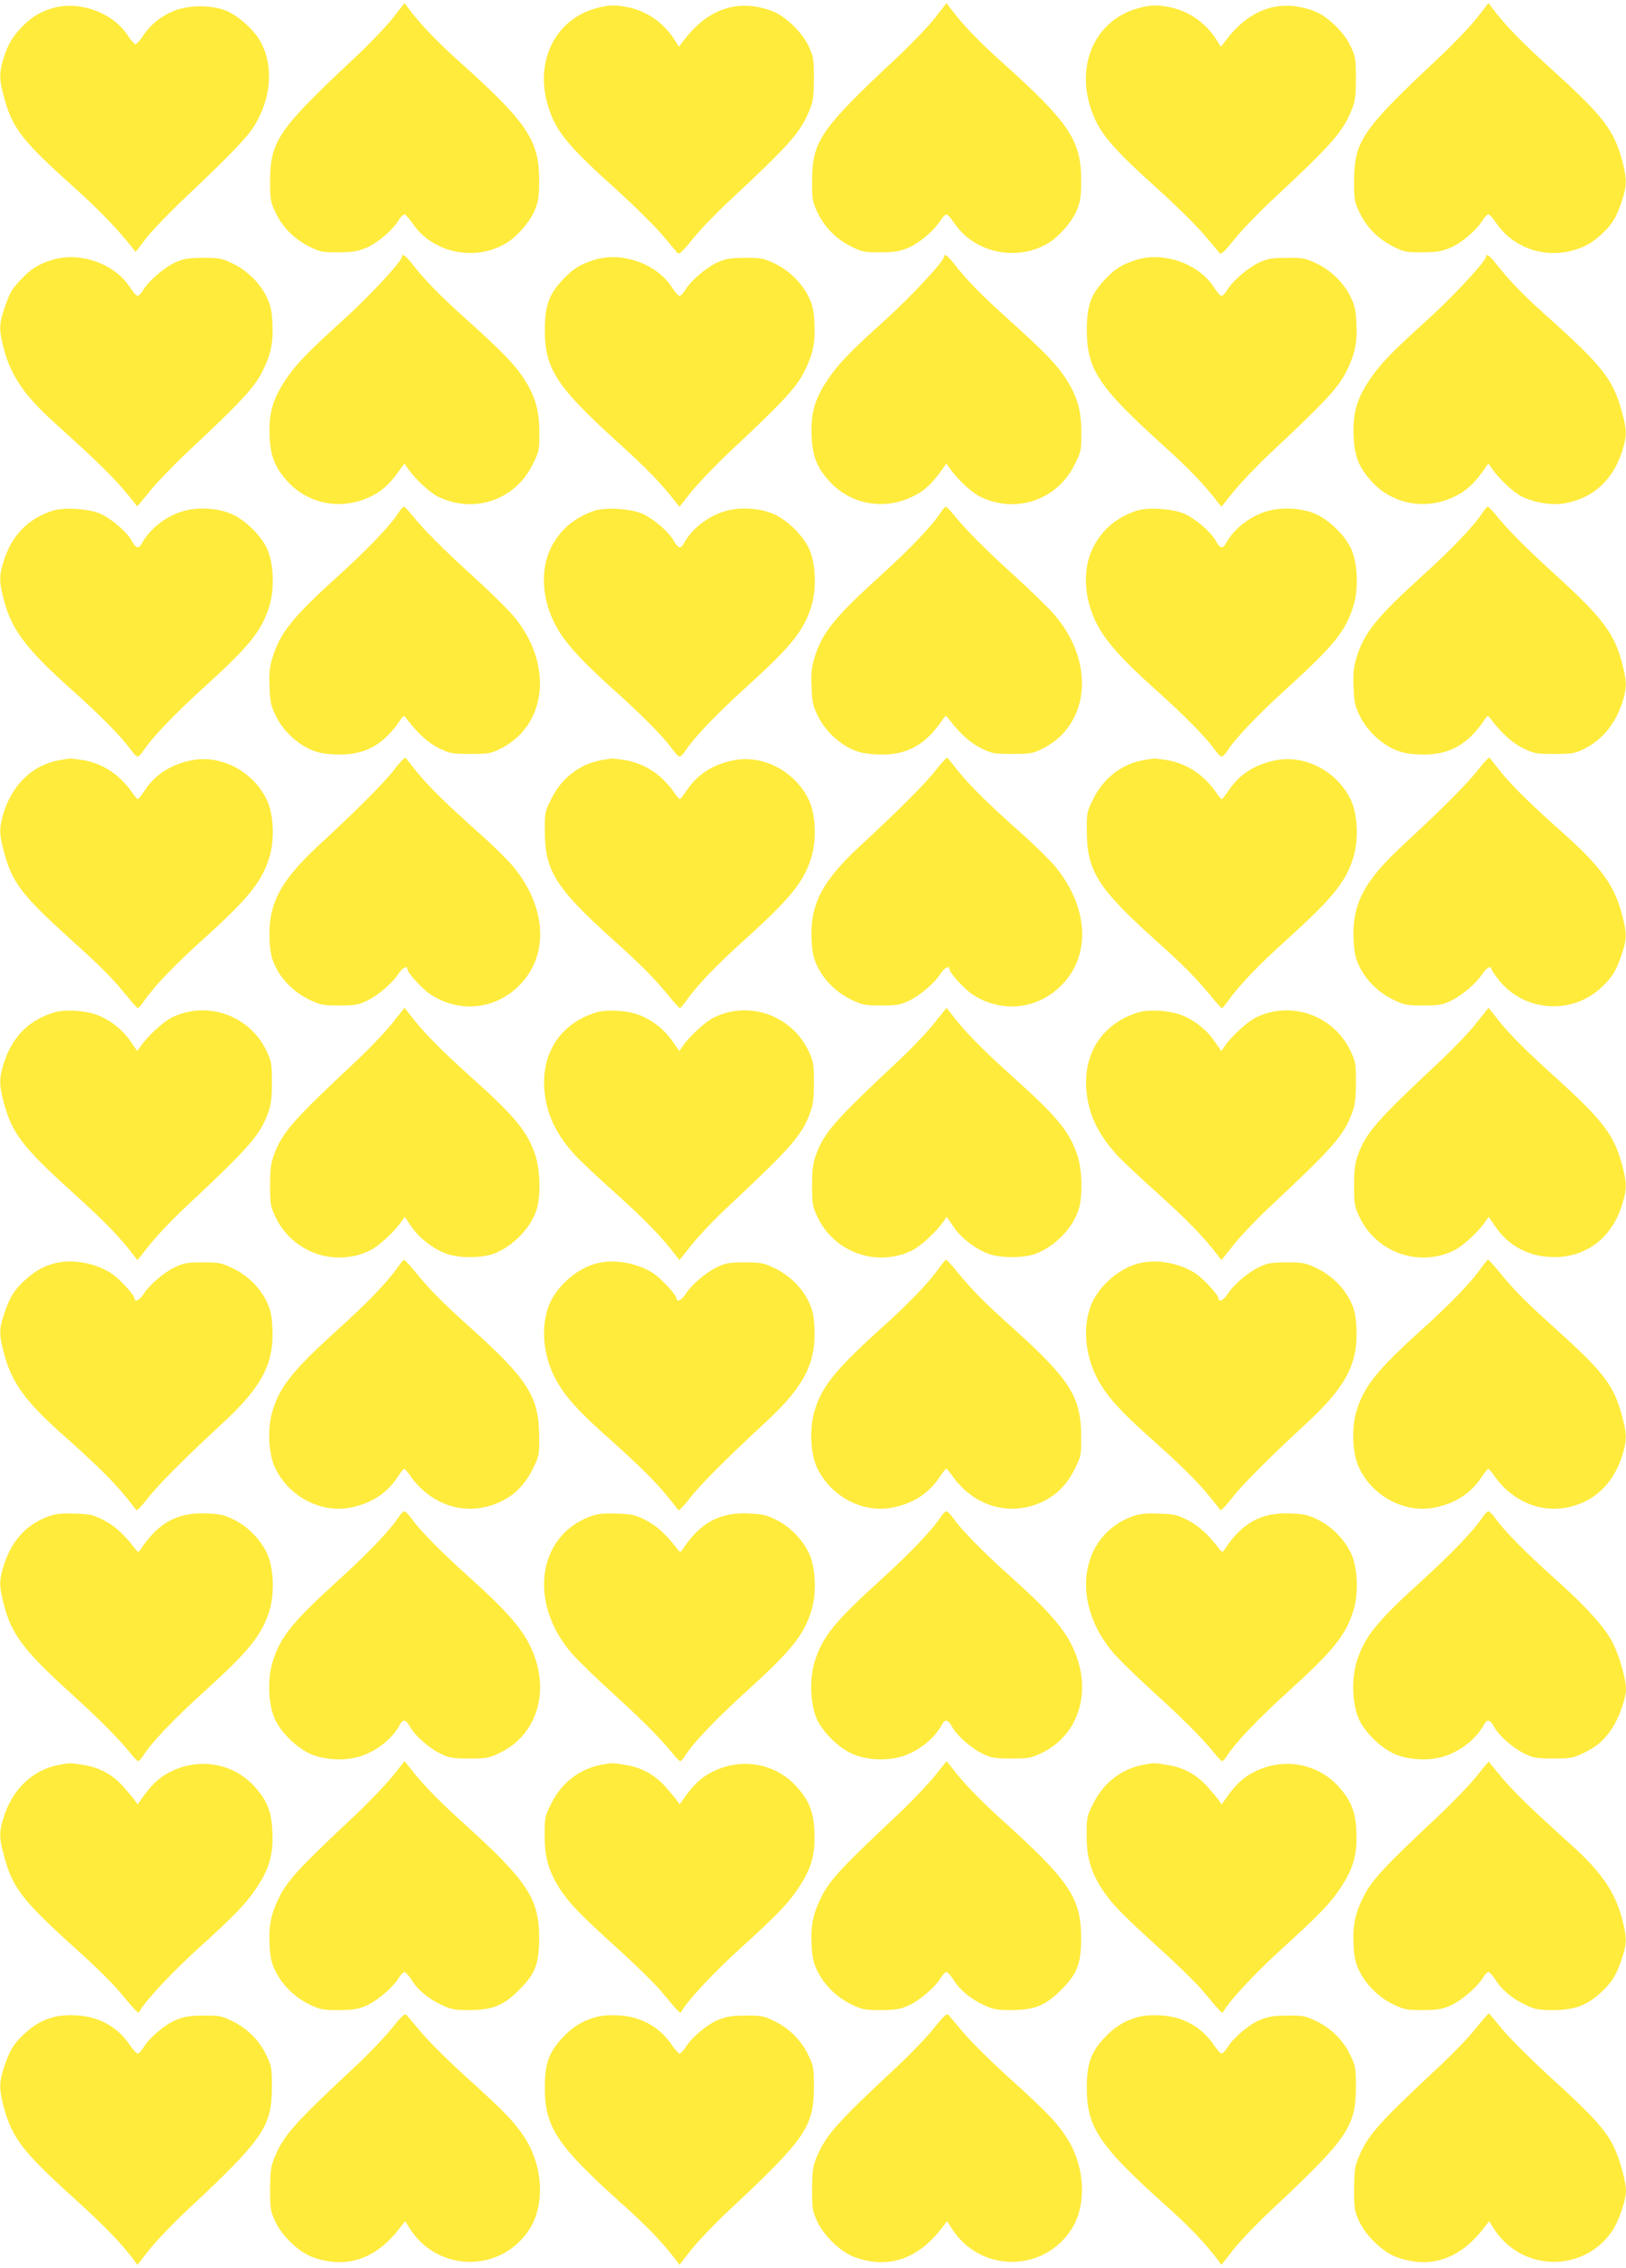 <?xml version="1.0" standalone="no"?>
<!DOCTYPE svg PUBLIC "-//W3C//DTD SVG 20010904//EN"
 "http://www.w3.org/TR/2001/REC-SVG-20010904/DTD/svg10.dtd">
<svg version="1.0" xmlns="http://www.w3.org/2000/svg"
 width="918pt" height="1280pt" viewBox="0 0 918 1280"
 preserveAspectRatio="xMidYMid meet">
<g transform="translate(0,1280) scale(0.1,-0.1)"
fill="#ffeb3b" stroke="none">
<path d="M2217 12697 c-37 -47 -133 -147 -214 -223 -434 -406 -478 -471 -478
-699 0 -102 2 -115 31 -175 39 -83 106 -150 191 -192 62 -30 74 -33 162 -32
76 0 108 5 153 23 63 24 153 100 188 157 12 19 27 34 33 34 7 0 27 -23 46 -51
113 -166 350 -217 526 -113 64 37 140 125 166 192 19 46 23 77 23 162 1 226
-67 328 -446 668 -133 119 -217 207 -289 301 l-25 34 -67 -86z"/>
<path d="M5277 12697 c-37 -47 -133 -147 -214 -223 -434 -406 -478 -471 -478
-699 0 -102 2 -115 31 -175 39 -83 106 -150 191 -192 62 -30 74 -33 162 -32
76 0 108 5 153 23 63 24 153 100 188 157 12 19 27 34 33 34 7 0 27 -23 46 -51
113 -166 350 -217 526 -113 64 37 140 125 166 192 19 46 23 77 23 162 1 226
-67 328 -446 668 -133 119 -217 207 -289 301 l-25 34 -67 -86z"/>
<path d="M8337 12697 c-37 -47 -133 -147 -214 -223 -434 -406 -478 -471 -478
-699 0 -102 2 -115 31 -175 39 -83 106 -150 191 -192 62 -30 74 -33 162 -32
76 0 108 5 153 23 63 24 153 100 188 157 12 19 27 34 33 34 7 0 27 -23 46 -51
90 -132 261 -196 420 -155 76 19 120 44 179 100 56 53 77 88 107 177 30 88 31
126 5 227 -47 176 -107 255 -386 508 -179 162 -273 258 -345 353 l-25 34 -67
-86z"/>
<path d="M300 12755 c-74 -21 -127 -54 -182 -113 -53 -56 -78 -103 -102 -184
-20 -71 -20 -106 3 -193 48 -185 99 -253 392 -516 149 -134 247 -235 336 -347
l19 -24 61 80 c34 43 133 146 220 228 244 230 355 345 392 409 93 156 106 332
33 468 -36 68 -129 150 -199 178 -79 31 -204 31 -285 0 -75 -29 -139 -80 -179
-141 -18 -27 -38 -50 -44 -50 -6 0 -26 23 -44 50 -83 128 -270 197 -421 155z"/>
<path d="M3375 12756 c-244 -61 -364 -311 -275 -573 45 -131 112 -212 379
-452 103 -93 220 -209 261 -258 41 -48 79 -94 85 -101 9 -10 27 6 84 77 39 49
131 145 204 213 343 320 403 387 455 510 23 56 26 76 27 183 0 112 -2 124 -29
183 -37 80 -132 172 -208 200 -191 71 -362 14 -499 -168 l-26 -34 -26 41 c-60
95 -159 163 -266 183 -67 13 -102 12 -166 -4z"/>
<path d="M6435 12756 c-244 -61 -364 -311 -275 -573 45 -131 112 -212 379
-452 103 -93 220 -209 261 -258 41 -48 79 -94 85 -101 9 -10 27 6 84 77 39 49
131 145 204 213 343 320 403 387 455 510 23 56 26 76 27 183 0 112 -2 124 -29
183 -37 80 -132 172 -208 200 -191 71 -362 14 -499 -168 l-26 -34 -26 41 c-60
95 -159 163 -266 183 -67 13 -102 12 -166 -4z"/>
<path d="M2270 11352 c0 -25 -179 -219 -326 -352 -217 -197 -275 -258 -335
-349 -69 -104 -92 -184 -87 -308 4 -119 31 -185 107 -266 116 -123 297 -156
454 -84 66 30 108 66 160 135 l40 56 16 -23 c42 -62 125 -140 174 -164 202
-99 435 -20 534 181 37 73 38 79 38 181 0 125 -23 203 -86 302 -53 82 -119
150 -324 335 -160 144 -236 222 -314 322 -31 39 -51 53 -51 34z"/>
<path d="M5330 11352 c0 -25 -179 -219 -326 -352 -217 -197 -275 -258 -335
-349 -69 -104 -92 -184 -87 -308 4 -119 31 -185 107 -266 116 -123 297 -156
454 -84 66 30 108 66 160 135 l40 56 16 -23 c42 -62 125 -140 174 -164 202
-99 435 -20 534 181 37 73 38 79 38 181 0 125 -23 203 -86 302 -53 82 -119
150 -324 335 -160 144 -236 222 -314 322 -31 39 -51 53 -51 34z"/>
<path d="M8390 11352 c0 -25 -179 -219 -326 -352 -217 -197 -275 -258 -335
-349 -69 -104 -92 -184 -87 -308 4 -119 31 -185 107 -266 116 -123 297 -156
454 -84 66 30 108 66 160 135 l40 56 16 -23 c42 -62 125 -140 174 -164 73 -35
173 -51 244 -37 164 30 277 138 327 312 21 73 20 103 -5 196 -51 192 -109 265
-444 564 -114 102 -201 192 -274 286 -31 39 -51 53 -51 34z"/>
<path d="M288 11331 c-75 -24 -116 -51 -170 -109 -54 -57 -63 -73 -94 -165
-29 -85 -30 -119 -4 -219 39 -154 114 -266 280 -417 290 -262 363 -335 474
-478 1 -2 32 35 69 81 37 47 135 149 219 228 294 275 369 356 415 443 52 102
67 169 61 281 -3 70 -10 101 -32 147 -38 79 -111 151 -193 190 -63 30 -76 32
-168 32 -86 -1 -108 -5 -157 -27 -62 -29 -146 -101 -179 -154 -11 -19 -26 -34
-32 -34 -7 0 -25 20 -41 45 -87 138 -289 209 -448 156z"/>
<path d="M3348 11331 c-77 -25 -118 -52 -177 -116 -74 -82 -95 -144 -95 -280
1 -222 67 -320 438 -655 135 -122 224 -214 296 -308 l26 -32 67 84 c37 46 135
149 219 228 294 275 369 356 415 443 52 102 67 169 61 281 -3 70 -10 101 -32
147 -38 79 -111 151 -193 190 -63 30 -76 32 -168 32 -86 -1 -108 -5 -157 -27
-62 -29 -146 -101 -179 -154 -11 -19 -26 -34 -32 -34 -7 0 -25 20 -41 45 -87
138 -289 209 -448 156z"/>
<path d="M6408 11331 c-77 -25 -118 -52 -177 -116 -74 -82 -95 -144 -95 -280
1 -222 67 -320 438 -655 135 -122 224 -214 296 -308 l26 -32 67 84 c37 46 135
149 219 228 294 275 369 356 415 443 52 102 67 169 61 281 -3 70 -10 101 -32
147 -38 79 -111 151 -193 190 -63 30 -76 32 -168 32 -86 -1 -108 -5 -157 -27
-62 -29 -146 -101 -179 -154 -11 -19 -26 -34 -32 -34 -7 0 -25 20 -41 45 -87
138 -289 209 -448 156z"/>
<path d="M2253 9911 c-46 -74 -173 -207 -343 -361 -259 -235 -328 -320 -372
-463 -16 -55 -20 -87 -16 -166 3 -85 8 -106 36 -163 39 -79 111 -149 190 -186
44 -20 78 -27 144 -30 165 -8 275 52 375 204 12 18 14 17 35 -11 61 -78 115
-127 177 -158 62 -30 72 -32 176 -32 101 0 115 2 168 28 272 134 303 493 65
763 -35 39 -137 139 -228 221 -169 154 -266 252 -334 336 -21 26 -42 47 -46
47 -5 0 -16 -13 -27 -29z"/>
<path d="M5313 9911 c-46 -74 -173 -207 -343 -361 -259 -235 -328 -320 -372
-463 -16 -55 -20 -87 -16 -166 3 -85 8 -106 36 -163 39 -79 111 -149 190 -186
44 -20 78 -27 144 -30 165 -8 275 52 375 204 12 18 14 17 35 -11 61 -78 115
-127 177 -158 62 -30 72 -32 176 -32 101 0 115 2 168 28 272 134 303 493 65
763 -35 39 -137 139 -228 221 -169 154 -266 252 -334 336 -21 26 -42 47 -46
47 -5 0 -16 -13 -27 -29z"/>
<path d="M8373 9911 c-46 -74 -173 -207 -343 -361 -259 -235 -328 -320 -372
-463 -16 -55 -20 -87 -16 -166 3 -85 8 -106 36 -163 39 -79 111 -149 190 -186
44 -20 78 -27 144 -30 165 -8 275 52 375 204 12 18 14 17 35 -11 61 -78 115
-127 177 -158 62 -30 72 -32 176 -32 101 0 115 2 168 28 108 54 183 148 221
279 21 73 20 103 -5 201 -43 170 -112 262 -379 504 -169 154 -266 252 -334
336 -21 26 -42 47 -46 47 -5 0 -16 -13 -27 -29z"/>
<path d="M295 9917 c-141 -47 -231 -142 -276 -289 -24 -80 -24 -111 2 -211 43
-169 126 -280 384 -510 161 -144 282 -267 330 -334 17 -24 35 -43 42 -43 6 0
19 13 30 29 45 71 171 204 344 361 259 235 327 319 371 463 29 98 23 238 -14
320 -34 73 -116 155 -192 192 -77 37 -194 46 -282 20 -97 -28 -190 -101 -233
-182 -17 -32 -34 -28 -56 13 -27 50 -110 122 -175 153 -66 30 -209 40 -275 18z"/>
<path d="M3355 9917 c-112 -38 -195 -108 -245 -210 -59 -119 -51 -284 21 -425
49 -99 144 -205 334 -375 161 -144 282 -267 330 -334 17 -24 35 -43 42 -43 6
0 19 13 30 29 45 71 171 204 344 361 259 235 327 319 371 463 29 98 23 238
-14 320 -34 73 -116 155 -192 192 -77 37 -194 46 -282 20 -97 -28 -190 -101
-233 -182 -17 -32 -34 -28 -56 13 -27 50 -110 122 -175 153 -66 30 -209 40
-275 18z"/>
<path d="M6415 9917 c-112 -38 -195 -108 -245 -210 -59 -119 -51 -284 21 -425
49 -99 144 -205 334 -375 161 -144 282 -267 330 -334 17 -24 35 -43 42 -43 6
0 19 13 30 29 45 71 171 204 344 361 259 235 327 319 371 463 29 98 23 238
-14 320 -34 73 -116 155 -192 192 -77 37 -194 46 -282 20 -97 -28 -190 -101
-233 -182 -17 -32 -34 -28 -56 13 -27 50 -110 122 -175 153 -66 30 -209 40
-275 18z"/>
<path d="M2227 8458 c-57 -75 -209 -227 -421 -423 -225 -207 -294 -339 -284
-541 4 -71 10 -101 33 -149 38 -79 109 -148 193 -188 61 -29 75 -32 167 -32
88 0 107 3 157 27 62 29 146 101 179 154 19 31 49 46 49 25 0 -22 86 -115 134
-146 168 -107 374 -81 509 65 158 170 139 437 -47 661 -29 35 -111 116 -182
179 -182 161 -297 274 -362 355 -31 39 -59 74 -62 78 -4 4 -32 -25 -63 -65z"/>
<path d="M5287 8458 c-57 -75 -209 -227 -421 -423 -225 -207 -294 -339 -284
-541 4 -71 10 -101 33 -149 38 -79 109 -148 193 -188 61 -29 75 -32 167 -32
88 0 107 3 157 27 62 29 146 101 179 154 19 31 49 46 49 25 0 -22 86 -115 134
-146 168 -107 374 -81 509 65 158 170 139 437 -47 661 -29 35 -111 116 -182
179 -182 161 -297 274 -362 355 -31 39 -59 74 -62 78 -4 4 -32 -25 -63 -65z"/>
<path d="M8347 8458 c-57 -75 -209 -227 -421 -423 -225 -207 -294 -339 -284
-541 4 -71 10 -101 33 -149 38 -79 109 -148 193 -188 61 -29 75 -32 167 -32
88 0 107 3 157 27 62 29 146 101 179 154 19 31 49 46 49 25 0 -5 18 -32 41
-61 142 -180 411 -201 579 -44 62 58 84 93 115 185 30 88 31 118 4 222 -42
165 -119 273 -325 457 -182 161 -297 274 -362 355 -31 39 -59 74 -62 78 -4 4
-32 -25 -63 -65z"/>
<path d="M338 8510 c-155 -26 -273 -141 -322 -312 -20 -72 -20 -106 3 -193 47
-183 99 -253 376 -503 173 -156 236 -219 322 -324 30 -38 58 -68 62 -68 3 0
19 19 36 43 62 87 168 198 341 354 248 224 324 319 365 455 30 99 24 240 -13
320 -75 161 -254 258 -420 228 -120 -22 -211 -80 -271 -171 -18 -27 -35 -49
-39 -49 -4 0 -17 15 -29 33 -71 104 -168 168 -280 187 -35 5 -68 9 -74 9 -5
-1 -31 -5 -57 -9z"/>
<path d="M3398 8510 c-123 -21 -227 -100 -285 -218 -37 -74 -38 -78 -37 -187
1 -220 63 -319 382 -606 169 -152 232 -216 319 -321 30 -38 58 -68 62 -68 3 0
19 19 36 43 62 87 168 198 341 354 248 224 324 319 365 455 30 99 24 240 -13
320 -75 161 -254 258 -420 228 -120 -22 -211 -80 -271 -171 -18 -27 -35 -49
-39 -49 -4 0 -17 15 -29 33 -71 104 -168 168 -280 187 -35 5 -68 9 -74 9 -5
-1 -31 -5 -57 -9z"/>
<path d="M6458 8510 c-123 -21 -227 -100 -285 -218 -37 -74 -38 -78 -37 -187
1 -220 63 -319 382 -606 169 -152 232 -216 319 -321 30 -38 58 -68 62 -68 3 0
19 19 36 43 62 87 168 198 341 354 248 224 324 319 365 455 30 99 24 240 -13
320 -75 161 -254 258 -420 228 -120 -22 -211 -80 -271 -171 -18 -27 -35 -49
-39 -49 -4 0 -17 15 -29 33 -71 104 -168 168 -280 187 -35 5 -68 9 -74 9 -5
-1 -31 -5 -57 -9z"/>
<path d="M2212 7022 c-40 -50 -134 -149 -210 -219 -348 -326 -408 -394 -455
-520 -17 -47 -22 -80 -22 -173 0 -108 2 -119 31 -180 95 -199 334 -284 532
-188 47 22 139 106 177 162 l20 28 39 -57 c45 -65 125 -126 199 -152 72 -25
196 -24 264 1 105 39 205 140 240 241 27 76 24 230 -5 317 -47 136 -113 216
-378 453 -165 149 -262 248 -334 344 l-26 33 -72 -90z"/>
<path d="M5272 7022 c-40 -50 -134 -149 -210 -219 -348 -326 -408 -394 -455
-520 -17 -47 -22 -80 -22 -173 0 -108 2 -119 31 -180 95 -199 334 -284 532
-188 47 22 139 106 177 162 l20 28 39 -57 c45 -65 125 -126 199 -152 72 -25
196 -24 264 1 105 39 205 140 240 241 27 76 24 230 -5 317 -47 136 -113 216
-378 453 -165 149 -262 248 -334 344 l-26 33 -72 -90z"/>
<path d="M8332 7022 c-40 -50 -134 -149 -210 -219 -348 -326 -408 -394 -455
-520 -17 -47 -22 -80 -22 -173 0 -108 2 -119 31 -180 95 -199 334 -284 532
-188 47 22 139 106 177 162 l20 28 39 -57 c76 -110 192 -170 331 -170 180 0
322 107 380 287 30 93 31 126 5 226 -47 178 -107 256 -391 513 -176 159 -265
250 -339 348 l-26 33 -72 -90z"/>
<path d="M310 7087 c-143 -42 -237 -133 -286 -280 -29 -89 -30 -126 -4 -225
47 -178 107 -256 391 -513 176 -159 265 -250 339 -348 l26 -33 72 90 c40 50
134 149 210 219 348 326 408 394 455 520 17 47 22 80 22 173 0 108 -2 119 -31
180 -95 199 -334 284 -532 188 -47 -22 -139 -106 -177 -162 l-20 -28 -39 56
c-45 65 -114 120 -189 148 -66 25 -178 32 -237 15z"/>
<path d="M3370 7087 c-198 -58 -312 -223 -297 -432 10 -139 63 -252 172 -373
26 -29 130 -127 231 -217 165 -149 262 -248 334 -344 l26 -33 72 90 c40 50
134 149 210 219 348 326 408 394 455 520 17 47 22 80 22 173 0 108 -2 119 -31
180 -95 199 -334 284 -532 188 -47 -22 -139 -106 -177 -162 l-20 -28 -39 56
c-45 65 -114 120 -189 148 -66 25 -178 32 -237 15z"/>
<path d="M6430 7087 c-198 -58 -312 -223 -297 -432 10 -139 63 -252 172 -373
26 -29 130 -127 231 -217 165 -149 262 -248 334 -344 l26 -33 72 90 c40 50
134 149 210 219 348 326 408 394 455 520 17 47 22 80 22 173 0 108 -2 119 -31
180 -95 199 -334 284 -532 188 -47 -22 -139 -106 -177 -162 l-20 -28 -39 56
c-45 65 -114 120 -189 148 -66 25 -178 32 -237 15z"/>
<path d="M2245 5647 c-62 -87 -168 -198 -341 -354 -248 -224 -324 -319 -365
-455 -30 -99 -24 -240 13 -320 75 -161 254 -258 421 -228 119 22 210 80 270
171 18 27 35 49 39 49 4 0 17 -15 29 -32 122 -179 327 -241 512 -155 82 38
141 98 184 185 37 74 38 78 37 187 -1 220 -63 319 -382 606 -169 152 -232 216
-319 322 -30 37 -58 67 -62 67 -3 0 -19 -19 -36 -43z"/>
<path d="M5305 5647 c-62 -87 -168 -198 -341 -354 -248 -224 -324 -319 -365
-455 -30 -99 -24 -240 13 -320 75 -161 254 -258 421 -228 119 22 210 80 270
171 18 27 35 49 39 49 4 0 17 -15 29 -32 122 -179 327 -241 512 -155 82 38
141 98 184 185 37 74 38 78 37 187 -1 220 -63 319 -382 606 -169 152 -232 216
-319 322 -30 37 -58 67 -62 67 -3 0 -19 -19 -36 -43z"/>
<path d="M8365 5647 c-62 -87 -168 -198 -341 -354 -248 -224 -324 -319 -365
-455 -30 -99 -24 -240 13 -320 75 -161 254 -258 421 -228 119 22 210 80 270
171 18 27 35 49 39 49 4 0 17 -15 29 -32 122 -179 327 -241 512 -155 107 50
183 146 221 279 20 72 20 106 -3 193 -47 183 -99 253 -376 503 -173 156 -236
219 -322 325 -30 37 -58 67 -62 67 -3 0 -19 -19 -36 -43z"/>
<path d="M295 5666 c-63 -20 -104 -45 -157 -94 -60 -56 -82 -92 -113 -183 -30
-88 -31 -118 -4 -222 42 -165 119 -273 325 -457 182 -161 297 -274 362 -355
31 -38 59 -74 62 -78 4 -4 32 25 63 65 57 75 209 227 421 423 225 207 294 339
284 541 -4 71 -10 101 -33 149 -38 79 -109 148 -193 188 -61 29 -75 32 -167
32 -88 0 -107 -3 -157 -27 -62 -29 -146 -101 -179 -154 -19 -31 -49 -46 -49
-25 0 22 -86 115 -134 146 -96 61 -232 82 -331 51z"/>
<path d="M3353 5665 c-107 -33 -215 -132 -254 -233 -47 -122 -33 -280 36 -412
50 -95 124 -178 271 -310 182 -161 297 -274 362 -355 31 -38 59 -74 62 -78 4
-4 32 25 63 65 57 75 209 227 421 423 225 207 294 339 284 541 -4 71 -10 101
-33 149 -38 79 -109 148 -193 188 -61 29 -75 32 -167 32 -88 0 -107 -3 -157
-27 -62 -29 -146 -101 -179 -154 -19 -31 -49 -46 -49 -25 0 22 -86 115 -134
146 -96 61 -232 82 -333 50z"/>
<path d="M6413 5665 c-107 -33 -215 -132 -254 -233 -47 -122 -33 -280 36 -412
50 -95 124 -178 271 -310 182 -161 297 -274 362 -355 31 -38 59 -74 62 -78 4
-4 32 25 63 65 57 75 209 227 421 423 225 207 294 339 284 541 -4 71 -10 101
-33 149 -38 79 -109 148 -193 188 -61 29 -75 32 -167 32 -88 0 -107 -3 -157
-27 -62 -29 -146 -101 -179 -154 -19 -31 -49 -46 -49 -25 0 22 -86 115 -134
146 -96 61 -232 82 -333 50z"/>
<path d="M2253 4241 c-45 -71 -171 -204 -344 -361 -259 -235 -327 -319 -371
-463 -29 -98 -23 -238 14 -320 34 -73 116 -155 192 -192 77 -37 194 -46 282
-20 97 28 190 101 233 183 17 31 34 27 56 -14 27 -50 109 -122 175 -153 48
-23 68 -26 160 -26 97 0 110 2 170 31 220 104 293 368 169 612 -49 99 -144
205 -334 375 -161 144 -282 267 -330 334 -17 24 -35 43 -42 43 -6 0 -19 -13
-30 -29z"/>
<path d="M5313 4241 c-45 -71 -171 -204 -344 -361 -259 -235 -327 -319 -371
-463 -29 -98 -23 -238 14 -320 34 -73 116 -155 192 -192 77 -37 194 -46 282
-20 97 28 190 101 233 183 17 31 34 27 56 -14 27 -50 109 -122 175 -153 48
-23 68 -26 160 -26 97 0 110 2 170 31 220 104 293 368 169 612 -49 99 -144
205 -334 375 -161 144 -282 267 -330 334 -17 24 -35 43 -42 43 -6 0 -19 -13
-30 -29z"/>
<path d="M8373 4241 c-45 -71 -171 -204 -344 -361 -259 -235 -327 -319 -371
-463 -29 -98 -23 -238 14 -320 34 -73 116 -155 192 -192 77 -37 194 -46 282
-20 97 28 190 101 233 183 17 31 34 27 56 -14 27 -50 109 -122 175 -153 48
-23 68 -26 160 -26 93 0 112 3 162 27 79 37 123 73 168 141 41 61 80 171 80
226 0 55 -40 193 -76 261 -46 89 -150 203 -329 363 -161 144 -282 267 -330
334 -17 24 -35 43 -42 43 -6 0 -19 -13 -30 -29z"/>
<path d="M272 4241 c-129 -48 -213 -144 -256 -293 -21 -73 -20 -103 5 -201 43
-170 112 -262 379 -504 169 -154 266 -252 334 -335 21 -27 42 -48 46 -48 5 0
16 13 27 29 46 74 173 207 343 361 259 235 328 320 372 463 29 97 23 238 -14
319 -37 79 -107 151 -186 190 -54 27 -79 33 -153 36 -166 8 -276 -52 -376
-204 -12 -18 -14 -17 -35 11 -60 78 -115 127 -176 157 -58 29 -77 33 -161 35
-76 3 -107 -1 -149 -16z"/>
<path d="M3332 4241 c-301 -112 -350 -493 -100 -777 35 -39 137 -139 228 -221
169 -154 266 -252 334 -335 21 -27 42 -48 46 -48 5 0 16 13 27 29 46 74 173
207 343 361 259 235 328 320 372 463 29 97 23 238 -14 319 -37 79 -107 151
-186 190 -54 27 -79 33 -153 36 -166 8 -276 -52 -376 -204 -12 -18 -14 -17
-35 11 -60 78 -115 127 -176 157 -58 29 -77 33 -161 35 -76 3 -107 -1 -149
-16z"/>
<path d="M6392 4241 c-301 -112 -350 -493 -100 -777 35 -39 137 -139 228 -221
169 -154 266 -252 334 -335 21 -27 42 -48 46 -48 5 0 16 13 27 29 46 74 173
207 343 361 259 235 328 320 372 463 29 97 23 238 -14 319 -37 79 -107 151
-186 190 -54 27 -79 33 -153 36 -166 8 -276 -52 -376 -204 -12 -18 -14 -17
-35 11 -60 78 -115 127 -176 157 -58 29 -77 33 -161 35 -76 3 -107 -1 -149
-16z"/>
<path d="M2217 2776 c-37 -46 -135 -149 -219 -228 -294 -275 -369 -356 -415
-443 -52 -102 -67 -169 -61 -281 3 -70 10 -101 32 -147 38 -79 111 -151 193
-190 63 -30 76 -32 168 -32 86 1 108 5 157 27 62 29 146 101 179 154 11 19 26
34 32 34 7 0 25 -20 41 -45 35 -57 96 -107 172 -142 51 -24 71 -28 154 -28
131 1 192 25 281 114 92 92 113 148 113 296 -1 222 -67 320 -438 655 -135 122
-224 214 -296 308 l-26 32 -67 -84z"/>
<path d="M5277 2776 c-37 -46 -135 -149 -219 -228 -294 -275 -369 -356 -415
-443 -52 -102 -67 -169 -61 -281 3 -70 10 -101 32 -147 38 -79 111 -151 193
-190 63 -30 76 -32 168 -32 86 1 108 5 157 27 62 29 146 101 179 154 11 19 26
34 32 34 7 0 25 -20 41 -45 35 -57 96 -107 172 -142 51 -24 71 -28 154 -28
131 1 192 25 281 114 92 92 113 148 113 296 -1 222 -67 320 -438 655 -135 122
-224 214 -296 308 l-26 32 -67 -84z"/>
<path d="M8337 2776 c-37 -47 -135 -149 -219 -228 -294 -275 -369 -356 -415
-443 -52 -102 -67 -169 -61 -281 3 -70 10 -101 32 -147 38 -79 111 -151 193
-190 63 -30 76 -32 168 -32 86 1 108 5 157 27 62 29 146 101 179 154 11 19 26
34 32 34 7 0 25 -20 41 -45 35 -57 96 -107 172 -142 51 -24 71 -28 154 -28
119 1 186 25 265 96 66 61 88 96 120 190 30 87 31 120 5 221 -39 154 -114 266
-280 417 -290 262 -363 335 -474 478 -1 2 -32 -35 -69 -81z"/>
<path d="M332 2839 c-153 -30 -268 -143 -316 -311 -21 -73 -20 -103 5 -196 51
-193 102 -257 449 -569 74 -67 163 -155 197 -195 123 -146 112 -135 124 -115
37 63 181 216 326 348 216 196 274 257 334 348 69 104 92 184 87 308 -4 119
-31 185 -107 266 -116 123 -297 156 -454 84 -66 -30 -108 -66 -160 -135 l-40
-56 -16 23 c-9 13 -40 49 -68 81 -62 67 -133 105 -224 119 -72 12 -77 12 -137
0z"/>
<path d="M3392 2839 c-122 -24 -222 -102 -279 -217 -37 -73 -38 -79 -38 -181
0 -125 23 -203 86 -302 54 -83 112 -142 324 -335 99 -89 208 -196 242 -236
123 -146 112 -135 124 -115 37 63 181 216 326 348 216 196 274 257 334 348 69
104 92 184 87 308 -4 119 -31 185 -107 266 -116 123 -297 156 -454 84 -66 -30
-108 -66 -160 -135 l-40 -56 -16 23 c-9 13 -40 49 -68 81 -62 67 -133 105
-224 119 -72 12 -77 12 -137 0z"/>
<path d="M6452 2839 c-122 -24 -222 -102 -279 -217 -37 -73 -38 -79 -38 -181
0 -125 23 -203 86 -302 54 -83 112 -142 324 -335 99 -89 208 -196 242 -236
123 -146 112 -135 124 -115 37 63 181 216 326 348 216 196 274 257 334 348 69
104 92 184 87 308 -4 119 -31 185 -107 266 -116 123 -297 156 -454 84 -66 -30
-108 -66 -160 -135 l-40 -56 -16 23 c-9 13 -40 49 -68 81 -62 67 -133 105
-224 119 -72 12 -77 12 -137 0z"/>
<path d="M2211 1351 c-39 -49 -131 -145 -204 -213 -343 -320 -403 -387 -455
-510 -23 -56 -26 -76 -27 -183 0 -112 2 -124 29 -183 37 -80 132 -172 208
-200 191 -71 362 -14 499 168 l26 34 26 -41 c158 -250 517 -252 676 -5 89 138
77 358 -28 519 -56 86 -114 146 -320 332 -103 93 -220 209 -261 258 -41 48
-79 94 -85 101 -9 10 -27 -6 -84 -77z"/>
<path d="M5271 1351 c-39 -49 -131 -145 -204 -213 -343 -320 -403 -387 -455
-510 -23 -56 -26 -76 -27 -183 0 -112 2 -124 29 -183 37 -80 132 -172 208
-200 191 -71 362 -14 499 168 l26 34 26 -41 c158 -250 517 -252 676 -5 89 138
77 358 -28 519 -56 86 -114 146 -320 332 -103 93 -220 209 -261 258 -41 48
-79 94 -85 101 -9 10 -27 -6 -84 -77z"/>
<path d="M8331 1351 c-39 -50 -131 -145 -204 -213 -343 -320 -403 -387 -455
-510 -23 -56 -26 -76 -27 -183 0 -112 2 -124 29 -183 37 -80 132 -172 208
-200 191 -71 362 -14 499 168 l26 34 26 -41 c155 -245 505 -253 668 -16 37 53
78 173 79 226 0 53 -35 181 -70 253 -44 91 -124 179 -349 383 -112 102 -236
226 -277 275 -40 49 -75 90 -77 92 -2 3 -36 -36 -76 -85z"/>
<path d="M301 1415 c-67 -19 -113 -46 -169 -99 -56 -53 -77 -88 -107 -177 -30
-88 -31 -126 -5 -227 47 -176 107 -255 386 -508 179 -162 273 -258 345 -353
l25 -34 67 86 c37 47 133 147 214 223 434 406 478 471 478 699 0 102 -2 115
-31 175 -39 83 -106 150 -191 192 -62 30 -74 33 -162 32 -76 0 -108 -5 -153
-23 -63 -24 -153 -100 -188 -157 -12 -19 -27 -34 -33 -34 -7 0 -27 23 -46 51
-68 99 -171 157 -297 164 -54 3 -96 0 -133 -10z"/>
<path d="M3362 1415 c-75 -21 -134 -58 -191 -121 -72 -79 -95 -143 -95 -274
-1 -226 67 -328 446 -668 133 -119 217 -207 289 -301 l25 -34 67 86 c37 47
133 147 214 223 434 406 478 471 478 699 0 102 -2 115 -31 175 -39 83 -106
150 -191 192 -62 30 -74 33 -162 32 -76 0 -108 -5 -153 -23 -63 -24 -153 -100
-188 -157 -12 -19 -27 -34 -33 -34 -7 0 -27 23 -46 51 -68 99 -171 157 -297
164 -53 3 -96 0 -132 -10z"/>
<path d="M6422 1415 c-75 -21 -134 -58 -191 -121 -72 -79 -95 -143 -95 -274
-1 -226 67 -328 446 -668 133 -119 217 -207 289 -301 l25 -34 67 86 c37 47
133 147 214 223 434 406 478 471 478 699 0 102 -2 115 -31 175 -39 83 -106
150 -191 192 -62 30 -74 33 -162 32 -76 0 -108 -5 -153 -23 -63 -24 -153 -100
-188 -157 -12 -19 -27 -34 -33 -34 -7 0 -27 23 -46 51 -68 99 -171 157 -297
164 -53 3 -96 0 -132 -10z"/>
</g>
</svg>
